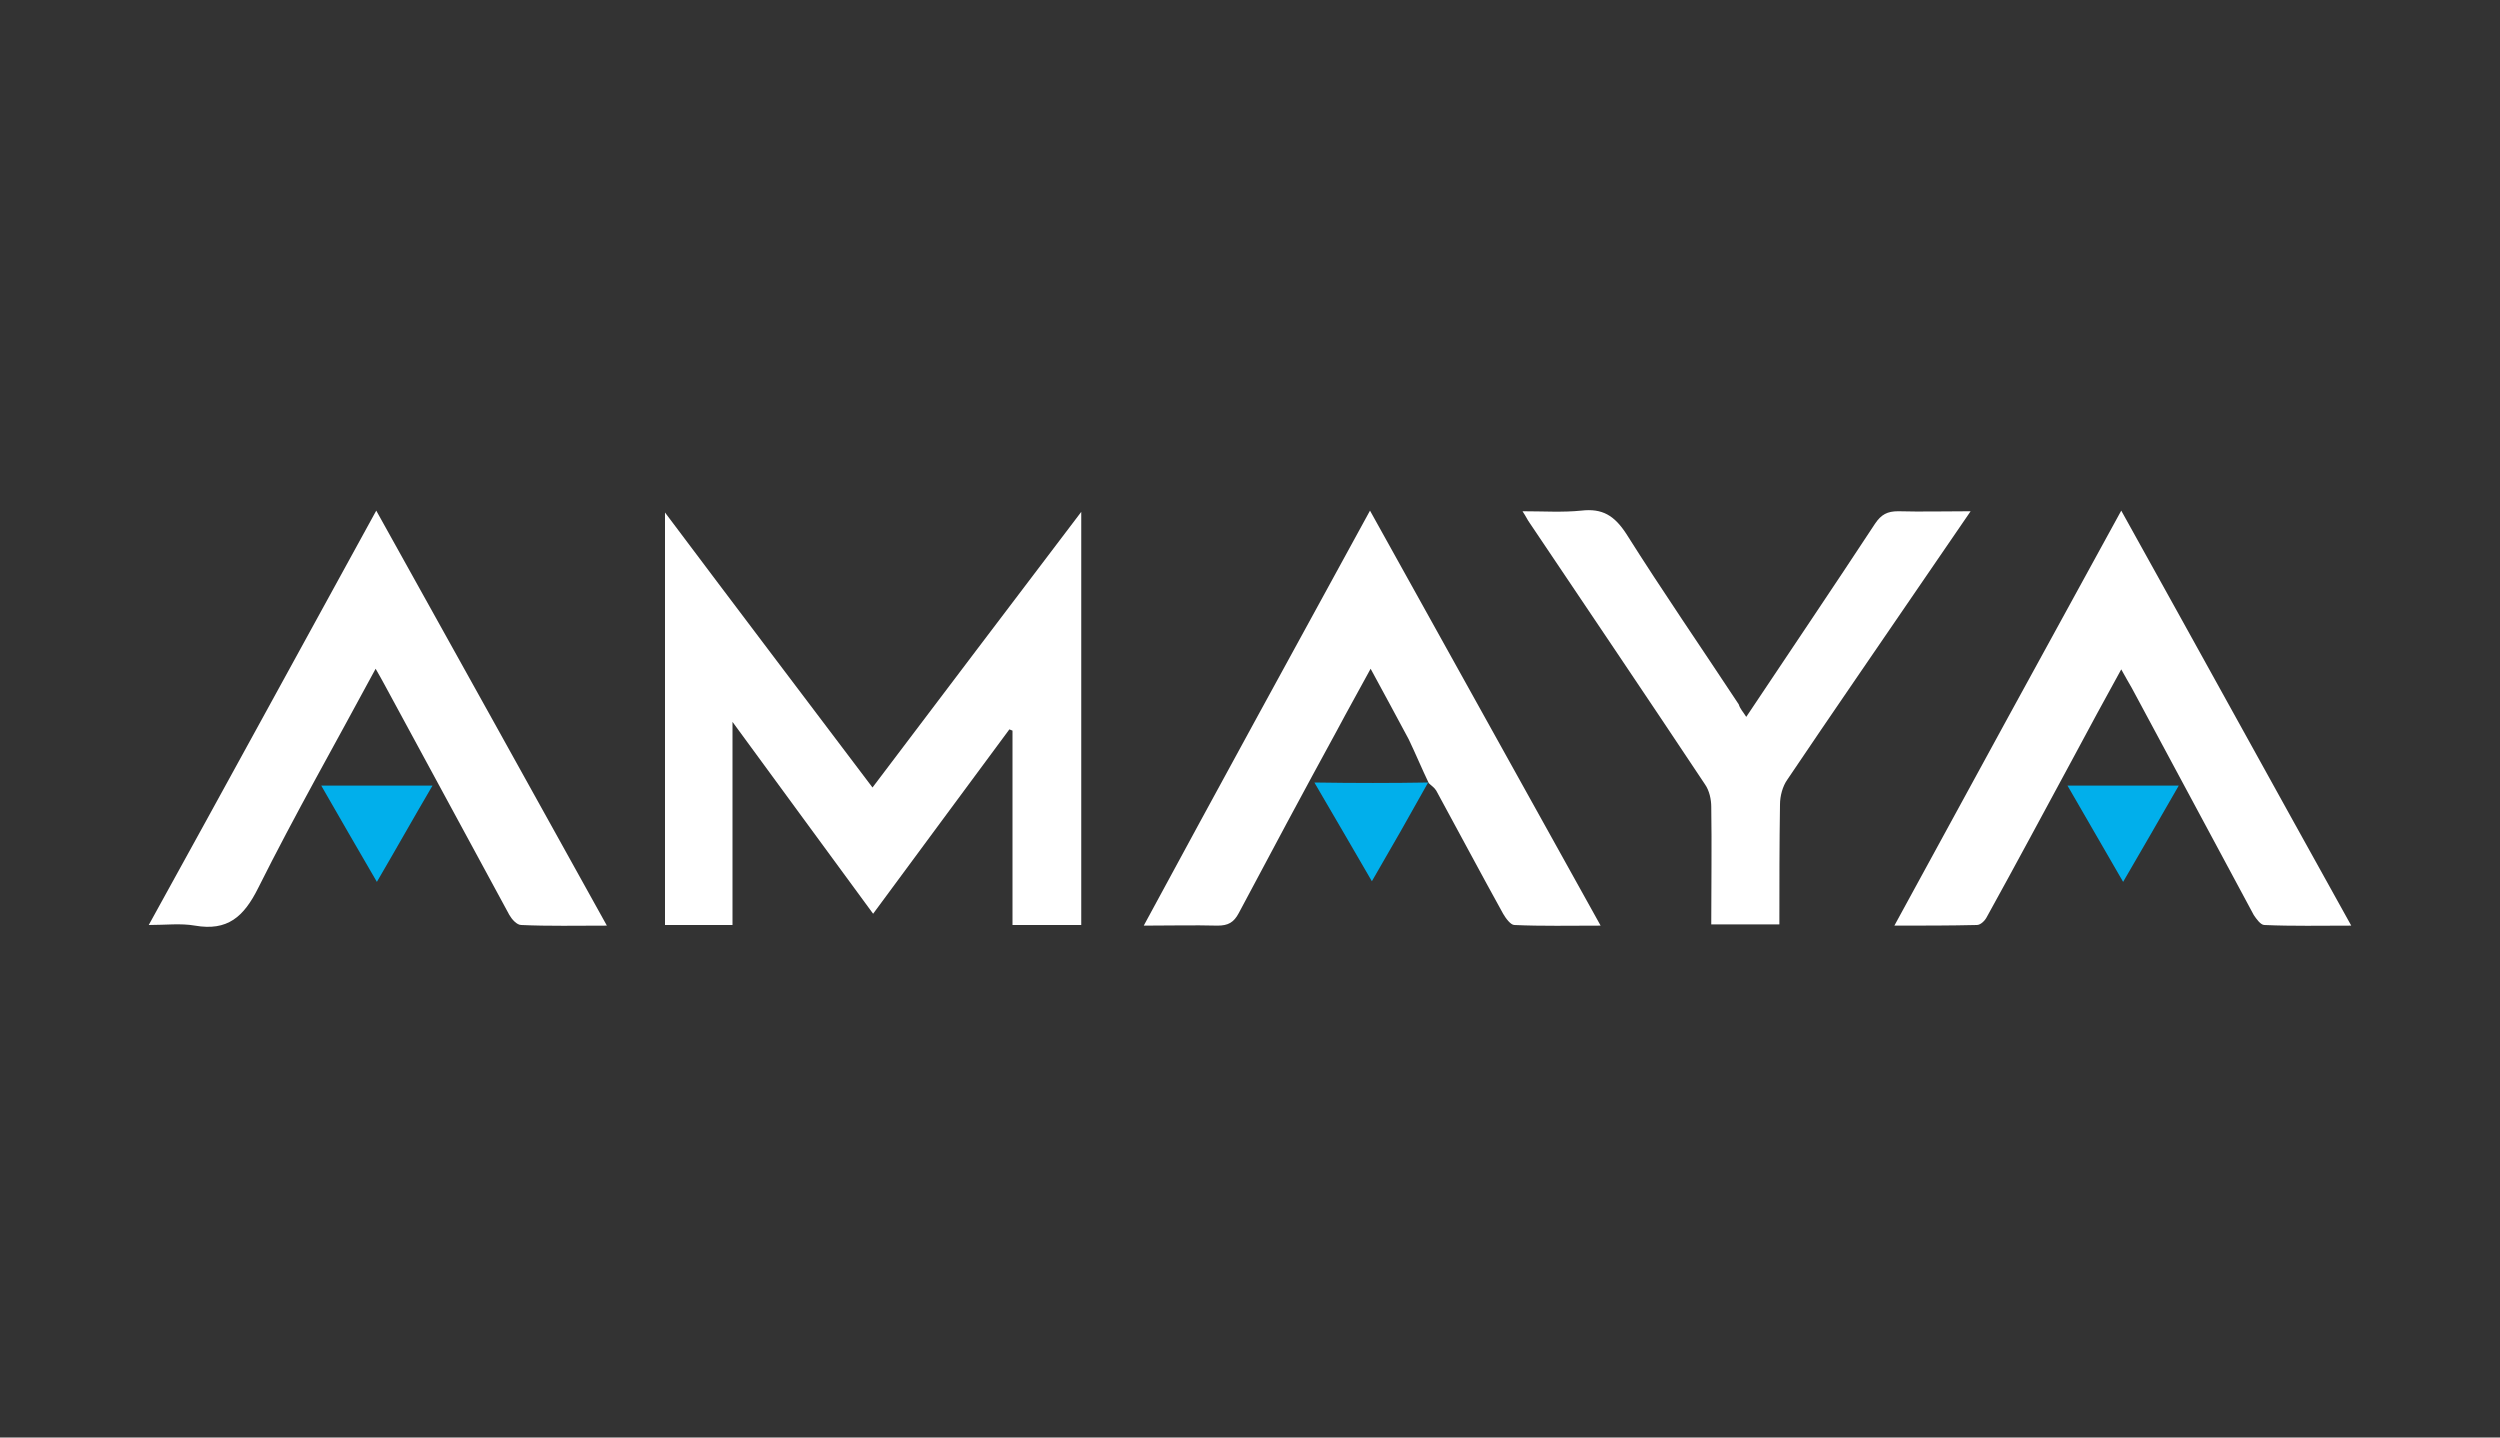<?xml version="1.0" encoding="utf-8"?>
<!-- Generator: Adobe Illustrator 23.0.0, SVG Export Plug-In . SVG Version: 6.00 Build 0)  -->
<svg version="1.1" id="Layer_1" xmlns="http://www.w3.org/2000/svg" xmlns:xlink="http://www.w3.org/1999/xlink" x="0px" y="0px"
	 viewBox="0 0 400 230" style="enable-background:new 0 0 400 230;" xml:space="preserve">
<rect x="0" y="0" width="400" height="230" fill="#333333" stroke="none"/>
<style type="text/css">
	.st0{display:none;}
	.st1{display:inline;}
	.st2{fill:#FFFFFF;}
	.st3{fill:#01AFEB;}
</style>
<g class="st0">
	<rect x="-12" y="-9" class="st1" width="424" height="252"/>
</g>
<path class="st2" d="M139.6,126c11.1-14.7,22.1-29.2,33.4-44.1c0,22.4,0,44.1,0,66.1c-3.6,0-7.2,0-11,0c0-10.3,0-20.7,0-31.1
	c-0.2-0.1-0.3-0.1-0.5-0.2c-7.2,9.7-14.4,19.5-21.8,29.5c-7.5-10.2-14.8-20.2-22.5-30.7c0,11.2,0,21.8,0,32.5c-3.8,0-7.2,0-10.8,0
	c0-21.9,0-43.6,0-66C117.5,96.8,128.5,111.3,139.6,126z"/>
<path class="st2" d="M228.6,125.3c-1.1-2.3-2.1-4.7-3.2-7c-1.9-3.6-3.9-7.2-6.1-11.3c-1.9,3.5-3.7,6.7-5.4,9.9
	c-5.3,9.7-10.5,19.4-15.7,29.2c-0.8,1.5-1.7,2-3.4,2c-3.8-0.1-7.6,0-11.8,0C195,125.9,207,104,219.2,81.7
	c12.4,22.3,24.5,44.1,36.9,66.4c-4.9,0-9.4,0.1-13.8-0.1c-0.6,0-1.4-1.1-1.8-1.8c-3.6-6.5-7.1-13.1-10.7-19.7
	C229.5,126,229,125.7,228.6,125.3C228.5,125.2,228.6,125.3,228.6,125.3z"/>
<path class="st2" d="M60.2,81.7c12.4,22.3,24.6,44.2,36.9,66.4c-4.8,0-9.3,0.1-13.7-0.1c-0.7,0-1.5-0.9-1.9-1.6
	c-6.7-12.3-13.3-24.6-20-36.9c-0.4-0.7-0.8-1.5-1.4-2.5c-6.4,11.9-12.9,23.3-18.8,35.1c-2.3,4.6-4.9,6.9-10.1,6
	c-2.3-0.4-4.6-0.1-7.4-0.1C36,125.9,47.9,104.1,60.2,81.7z"/>
<path class="st2" d="M339.4,81.7c12.4,22.3,24.4,44.1,36.8,66.4c-4.9,0-9.4,0.1-13.9-0.1c-0.6,0-1.3-1-1.7-1.6
	c-6.5-12.1-13-24.2-19.5-36.3c-0.5-0.9-1-1.7-1.7-3c-2.7,4.9-5.2,9.5-7.6,14c-4.6,8.5-9.2,17.1-13.9,25.6c-0.3,0.6-1,1.3-1.6,1.3
	c-4.3,0.1-8.5,0.1-13.2,0.1C315.2,125.9,327.1,104.1,339.4,81.7z"/>
<path class="st2" d="M279.4,114.7c7-10.5,13.9-20.7,20.6-30.9c1-1.5,2-2,3.7-2c3.7,0.1,7.4,0,11.6,0c-2.6,3.8-5,7.3-7.4,10.8
	c-7.3,10.7-14.7,21.4-21.9,32.1c-0.8,1.1-1.2,2.7-1.2,4c-0.1,6.3-0.1,12.7-0.1,19.2c-3.7,0-7.2,0-10.9,0c0-6.3,0.1-12.6,0-18.8
	c0-1.2-0.3-2.6-1-3.6c-9.3-14-18.7-27.9-28.1-41.9c-0.3-0.4-0.5-0.9-1.1-1.8c3.4,0,6.4,0.2,9.4-0.1c3.4-0.4,5.3,0.8,7.2,3.7
	c5.8,9.2,12,18.2,18,27.3C278.4,113.4,278.9,113.9,279.4,114.7z"/>
<path class="st3" d="M348.6,125.7c-3,5.2-5.8,10.1-8.9,15.4c-3-5.2-5.9-10.2-8.9-15.4C336.8,125.7,342.5,125.7,348.6,125.7z"/>
<path class="st3" d="M228.5,125.2c-2.9,5.2-5.8,10.3-9,15.8c-3.1-5.3-5.9-10.2-9.2-15.8C216.8,125.3,222.7,125.3,228.5,125.2
	C228.6,125.3,228.5,125.2,228.5,125.2z"/>
<path class="st3" d="M60.3,141.1c-3.1-5.3-5.9-10.2-8.9-15.4c6,0,11.7,0,17.8,0C66.2,130.8,63.4,135.8,60.3,141.1z"/>
</svg>
